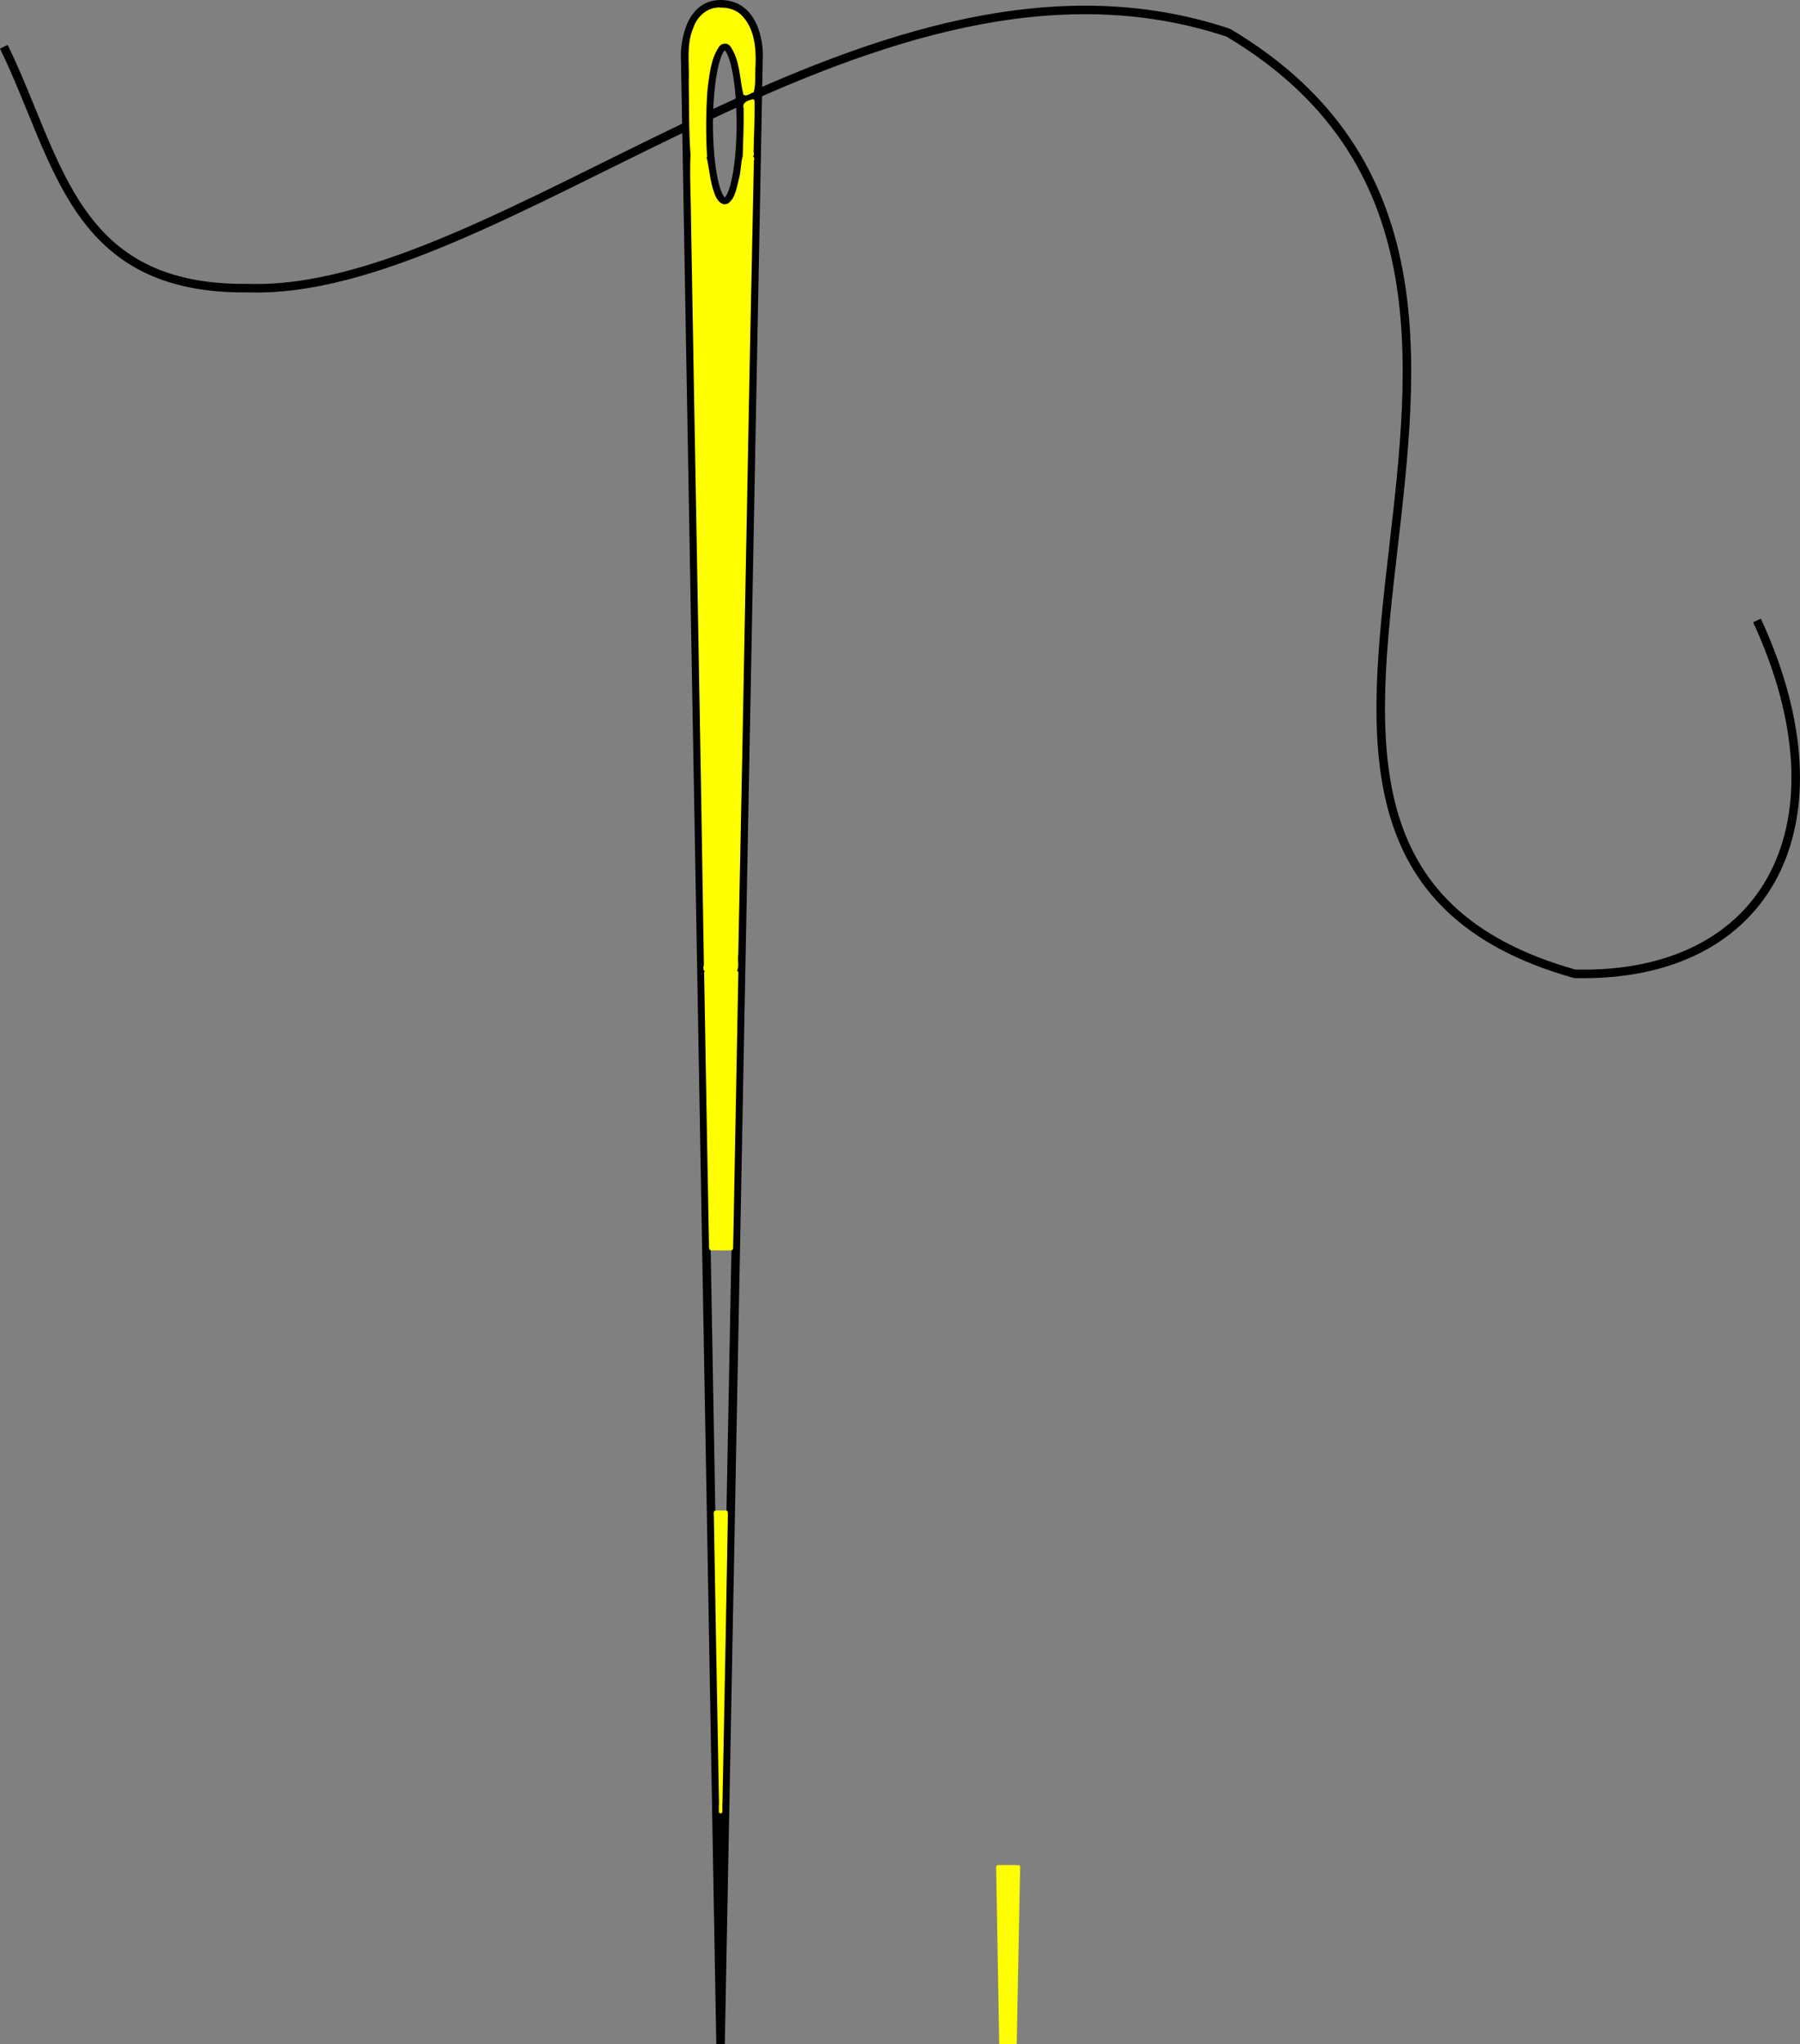 <?xml version="1.0" encoding="UTF-8" standalone="no"?>
<svg
   width="632.92"
   height="718.76"
   version="1.1"
   id="svg1822"
   xmlns="http://www.w3.org/2000/svg"
   xmlns:svg="http://www.w3.org/2000/svg"
   xmlns:rdf="http://www.w3.org/1999/02/22-rdf-syntax-ns#"
   xmlns:cc="http://creativecommons.org/ns#"
   xmlns:dc="http://purl.org/dc/elements/1.1/">
  <rect width="100%" height="100%" fill="#808080" stroke="none"/>
  <defs
     id="defs1810" />
  <g
     id="g1820"
     transform="translate(-100.93,-216.77)">
    <g
       id="g1818">
      <path
         d="m 354.29,935.5 13.38,-699.97 c 0,0 0,-16.85 -12.91,-17.26 -12.88,-0.4 -12.92,17.54 -12.92,17.54 z"
         style="fill:none;stroke:#000000;stroke-width:3"
         id="path1812" />
      <path
         d="m 361.43,260.35 c 0,15.13 -2.53,27.4 -5.66,27.4 -3.12,0 -5.65,-12.27 -5.65,-27.4 0,-15.13 2.53,-27.4 5.65,-27.4 3.13,0 5.66,12.27 5.66,27.4 z"
         style="fill:none;stroke:#000000;stroke-width:3;stroke-linejoin:bevel"
         id="path1814" />
      <path
         d="m 102.28,233.21 c 19.54,40.19 24.18,85.72 86.11,84.88 43.59,1.35 96.4,-29.31 153.4,-56.64 m 7.64,-3.64 c 58.78,-27.63 121.72,-50.14 183.41,-29.53 148.32,88.26 -34.45,287.05 121.79,330.92 68.76,1.65 96.78,-53.51 64.1,-124.25"
         style="fill:none;stroke:#000000;stroke-width:3;stroke-linejoin:bevel"
         id="path1816" />
    </g>
  </g>
  <path
     style="fill:#ffff00;fill-rule:evenodd;stroke-width:0.234"
     d="m 251.19,531.28 c -0.45,0.81 -0.1,1.83 -0.17,2.73 0.6,33.4 1.16,66.81 1.8,100.22 0.1,0.78 1.3,0.61 1.21,-0.15 0.68,-33.65 1.3,-67.3 1.91,-100.95 -0.1,-0.68 0.31,-1.97 -0.72,-1.99 -1.33,0.1 -2.71,-0.16 -3.99,0.13 z"
     id="path2074" />
  <path
     style="fill:#ffff00;fill-rule:evenodd;stroke-width:0.015"
     d="m 253.29,634.14 c -0.26,0 -0.48,0.25 -0.52,0.5 0,0.15 0,0.3 0,0.45 0,0.67 0,1.34 0,2.01 0,0.25 0.2,0.49 0.45,0.55 0.26,0.1 0.56,-0.1 0.68,-0.3 0.1,-0.18 0.1,-0.39 0.1,-0.58 0,-0.68 0,-1.36 0,-2.05 0,-0.27 -0.22,-0.53 -0.49,-0.57 -0.1,0 -0.19,0 -0.28,0 z"
     id="path2076" />
  <path
     style="fill:#ffff00;fill-rule:evenodd;stroke-width:0.165"
     d="m 252.52,341.32 c -1.5,0 -3.01,0 -4.5,0.1 -0.69,0.32 -0.33,1.21 -0.41,1.81 0.55,31.77 1.1,63.55 1.7,95.32 0,0.51 0.19,1.2 0.82,1.1 2.39,0 4.78,0.1 7.16,0 0.77,-0.32 0.42,-1.32 0.52,-1.95 0.59,-31.93 1.23,-63.85 1.81,-95.78 -0.1,-0.77 -0.93,-0.63 -1.47,-0.62 -1.88,0 -3.75,0 -5.63,0 z"
     id="path2080" />
  <path
     style="fill:#ffff00;fill-rule:evenodd;stroke-width:0.661"
     d="m 242.77,54.924 c -0.3,7.99 0.21,16.08 0.23,24.1 1.47,86.756 3.18,173.506 4.51,260.266 -0.85,2.68 1.28,3.14 3.41,2.64 2.7,-0.11 5.41,-0.1 8.1,-0.35 1.08,-1.54 0.22,-3.94 0.57,-5.8 1.94,-93.05 3.48,-186.1 5.49,-279.146 0.83,-2.62 -2.42,-1.98 -3.92,-1.77 -0.73,2.45 -0.6,5.38 -1.32,7.95 -0.83,3.01 -1.16,6.77 -3.86,8.75 -2.52,1.15 -4.25,-1.78 -4.85,-3.81 -1.58,-4.17 -1.66,-8.74 -2.8,-12.95 -1.81,-0.1 -3.82,-0.31 -5.56,0.12 z"
     id="path2082" />
  <path
     style="fill:#ffff00;fill-rule:evenodd;stroke-width:0.661"
     d="m 253.12,2.634 c -4.4,-0.16 -8.06,3.2 -9.36,7.22 -2.56,5.99 -1.29,12.66 -1.58,18.98 0.15,8.75 0,17.6 0.67,26.29 1.69,0.51 3.99,0.34 5.78,0.1 -0.47,-7.86 -0.43,-16.02 0.16,-23.94 0.7,-4.97 1.06,-10.33 3.92,-14.64 0.91,-1.56 3.16,-1.82 4.18,-0.2 3.37,4.92 3.14,11.21 4.49,16.81 1.07,0.95 2.53,-0.56 3.63,-0.79 0.86,-2.87 0.36,-6.19 0.65,-9.24 0.28,-6.34 -0.35,-13.7 -5.31,-18.25 -1.98,-1.71 -4.65,-2.4 -7.23,-2.29 z"
     id="path2084" />
  <path
     style="fill:#ffff00;fill-rule:evenodd;stroke-width:0.661"
     d="m 264.61,34.904 c -1.51,0.43 -3.75,1.03 -3.14,3.09 0.1,5.61 -0.12,11.29 -0.32,16.85 1.29,0.72 4.63,1.16 3.83,-1.43 0.1,-6.03 0.47,-12.06 0.32,-18.08 -0.16,-0.26 -0.36,-0.48 -0.69,-0.43 z"
     id="path2086">
    <path
       style="stroke-width:0.165"
       d="m 350.53,655.927 c -0.494,0.536 -0.157,1.348 -0.243,2.005 0.503,29.806 1.078,59.612 1.558,89.418 -0.101,0.523 0.103,1.265 0.768,1.161 1.304,-0.022 2.628,0.098 3.919,-0.012 0.687,-0.221 0.363,-1.094 0.445,-1.636 0.551,-29.715 1.105,-59.431 1.706,-89.145 -0.07,-0.612 0.306,-1.473 -0.341,-1.859 -2.408,-0.097 -4.833,-0.014 -7.248,-0.042 -0.202,-0.03 -0.377,0.051 -0.566,0.109 z"
       id="path2078" />
  </path>
</svg>
